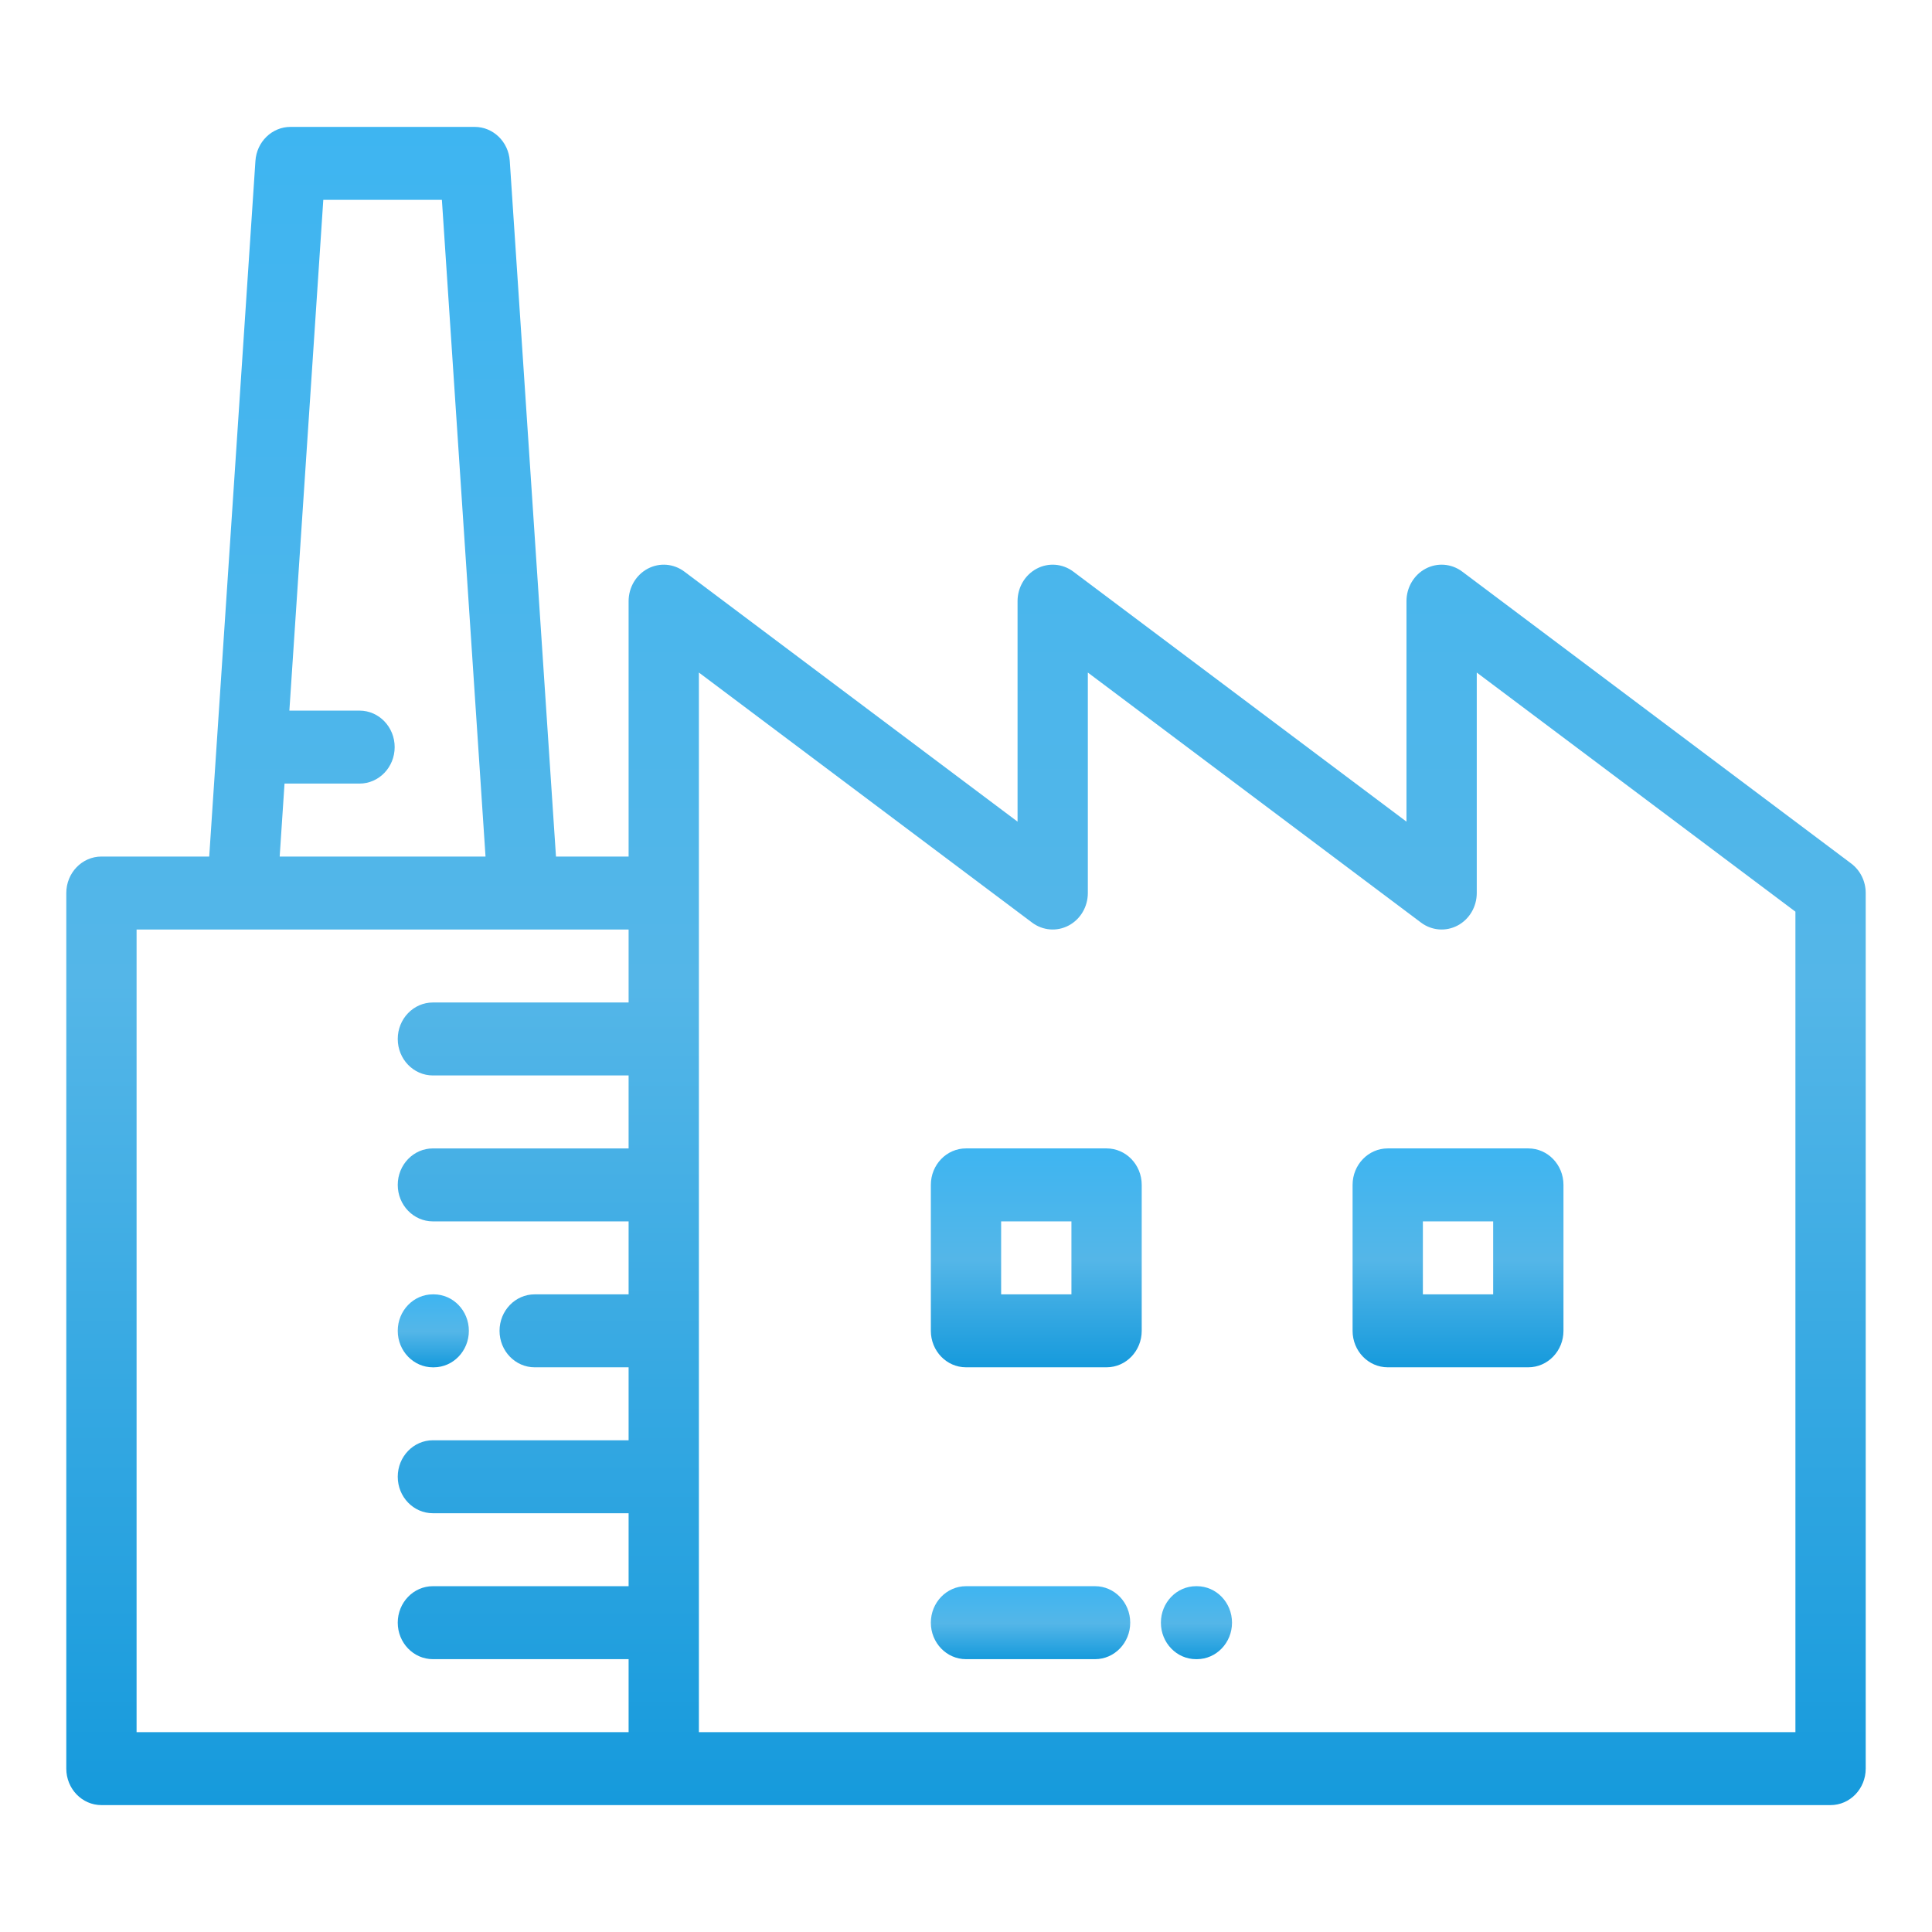 <?xml version="1.0" encoding="UTF-8"?> <svg xmlns="http://www.w3.org/2000/svg" width="189" height="189" viewBox="0 0 189 189" fill="none"> <path d="M181.091 84.47L143.043 55.917C141.996 55.132 140.614 55.022 139.464 55.631C138.314 56.242 137.59 57.469 137.59 58.81V80.378L104.995 55.917C103.949 55.132 102.566 55.022 101.416 55.631C100.266 56.242 99.543 57.469 99.543 58.81V80.378L66.947 55.917C65.901 55.132 64.518 55.022 63.368 55.631C62.218 56.242 61.494 57.469 61.494 58.81V83.793H54.389L49.868 15.738C49.744 13.866 48.245 12.414 46.438 12.414H28.418C26.611 12.414 25.113 13.866 24.988 15.738L20.467 83.793H9.923C8.025 83.793 6.485 85.391 6.485 87.362V173.017C6.485 174.988 8.025 176.586 9.923 176.586H179.077C180.976 176.586 182.515 174.988 182.515 173.017V87.362C182.515 86.216 181.986 85.14 181.091 84.47ZM27.834 76.655H35.171C37.069 76.655 38.609 75.057 38.609 73.086C38.609 71.115 37.069 69.517 35.171 69.517H28.308L31.627 19.552H43.229L47.497 83.793H27.36L27.834 76.655ZM61.494 98.069H42.348C40.45 98.069 38.91 99.667 38.91 101.638C38.91 103.609 40.45 105.207 42.348 105.207H61.494V112.345H42.348C40.45 112.345 38.91 113.943 38.91 115.914C38.91 117.885 40.45 119.483 42.348 119.483H61.494V126.621H52.306C50.408 126.621 48.868 128.219 48.868 130.19C48.868 132.161 50.408 133.758 52.306 133.758H61.494V140.896H42.348C40.45 140.896 38.91 142.494 38.91 144.465C38.91 146.436 40.45 148.034 42.348 148.034H61.494V155.171H42.348C40.45 155.171 38.91 156.769 38.91 158.74C38.91 160.711 40.45 162.309 42.348 162.309H61.494V169.448H13.361V90.931H23.663C23.667 90.931 23.672 90.931 23.676 90.931H51.18C51.182 90.932 51.185 90.932 51.187 90.931C51.191 90.931 51.195 90.931 51.2 90.931H61.494V98.069ZM175.639 169.448H68.37V87.362V65.793L100.966 90.254C102.013 91.039 103.395 91.15 104.545 90.539C105.695 89.93 106.419 88.702 106.419 87.362V65.793L139.014 90.254C140.06 91.04 141.443 91.149 142.593 90.539C143.743 89.93 144.466 88.702 144.466 87.362V65.793L175.639 89.185V169.448Z" fill="url(#paint0_linear_155_97)"></path> <path d="M42.348 133.759H42.429C44.328 133.759 45.867 132.161 45.867 130.19C45.867 128.219 44.328 126.621 42.429 126.621H42.348C40.45 126.621 38.91 128.219 38.91 130.19C38.91 132.16 40.45 133.759 42.348 133.759Z" fill="url(#paint1_linear_155_97)"></path> <path d="M108.252 112.344H94.499C92.6 112.344 91.061 113.942 91.061 115.913V130.188C91.061 132.159 92.6 133.757 94.499 133.757H108.252C110.151 133.757 111.69 132.159 111.69 130.188V115.913C111.69 113.943 110.151 112.344 108.252 112.344ZM104.814 126.619H97.937V119.482H104.814V126.619Z" fill="url(#paint2_linear_155_97)"></path> <path d="M132.318 115.913V130.188C132.318 132.159 133.858 133.757 135.756 133.757H149.509C151.408 133.757 152.948 132.159 152.948 130.188V115.913C152.948 113.942 151.408 112.344 149.509 112.344H135.756C133.858 112.344 132.318 113.943 132.318 115.913ZM139.195 119.482H146.071V126.619H139.195V119.482Z" fill="url(#paint3_linear_155_97)"></path> <path d="M117.085 155.171H117.004C115.106 155.171 113.566 156.769 113.566 158.74C113.566 160.711 115.106 162.309 117.004 162.309H117.085C118.984 162.309 120.523 160.711 120.523 158.74C120.523 156.769 118.984 155.171 117.085 155.171Z" fill="url(#paint4_linear_155_97)"></path> <path d="M107.126 155.171H94.5C92.601 155.171 91.061 156.769 91.061 158.74C91.061 160.711 92.601 162.309 94.5 162.309H107.126C109.024 162.309 110.564 160.711 110.564 158.74C110.564 156.769 109.024 155.171 107.126 155.171Z" fill="url(#paint5_linear_155_97)"></path> <defs> <linearGradient id="paint0_linear_155_97" x1="94.5" y1="12.414" x2="94.5" y2="176.586" gradientUnits="userSpaceOnUse"> <stop stop-color="#3EB5F1"></stop> <stop offset="0.51" stop-color="#54B6E8"></stop> <stop offset="1" stop-color="#169ADC"></stop> </linearGradient> <linearGradient id="paint1_linear_155_97" x1="42.389" y1="126.621" x2="42.389" y2="133.759" gradientUnits="userSpaceOnUse"> <stop stop-color="#3EB5F1"></stop> <stop offset="0.51" stop-color="#54B6E8"></stop> <stop offset="1" stop-color="#169ADC"></stop> </linearGradient> <linearGradient id="paint2_linear_155_97" x1="101.376" y1="112.344" x2="101.376" y2="133.757" gradientUnits="userSpaceOnUse"> <stop stop-color="#3EB5F1"></stop> <stop offset="0.51" stop-color="#54B6E8"></stop> <stop offset="1" stop-color="#169ADC"></stop> </linearGradient> <linearGradient id="paint3_linear_155_97" x1="142.633" y1="112.344" x2="142.633" y2="133.757" gradientUnits="userSpaceOnUse"> <stop stop-color="#3EB5F1"></stop> <stop offset="0.51" stop-color="#54B6E8"></stop> <stop offset="1" stop-color="#169ADC"></stop> </linearGradient> <linearGradient id="paint4_linear_155_97" x1="117.045" y1="155.171" x2="117.045" y2="162.309" gradientUnits="userSpaceOnUse"> <stop stop-color="#3EB5F1"></stop> <stop offset="0.51" stop-color="#54B6E8"></stop> <stop offset="1" stop-color="#169ADC"></stop> </linearGradient> <linearGradient id="paint5_linear_155_97" x1="100.813" y1="155.171" x2="100.813" y2="162.309" gradientUnits="userSpaceOnUse"> <stop stop-color="#3EB5F1"></stop> <stop offset="0.51" stop-color="#54B6E8"></stop> <stop offset="1" stop-color="#169ADC"></stop> </linearGradient> </defs> </svg> 